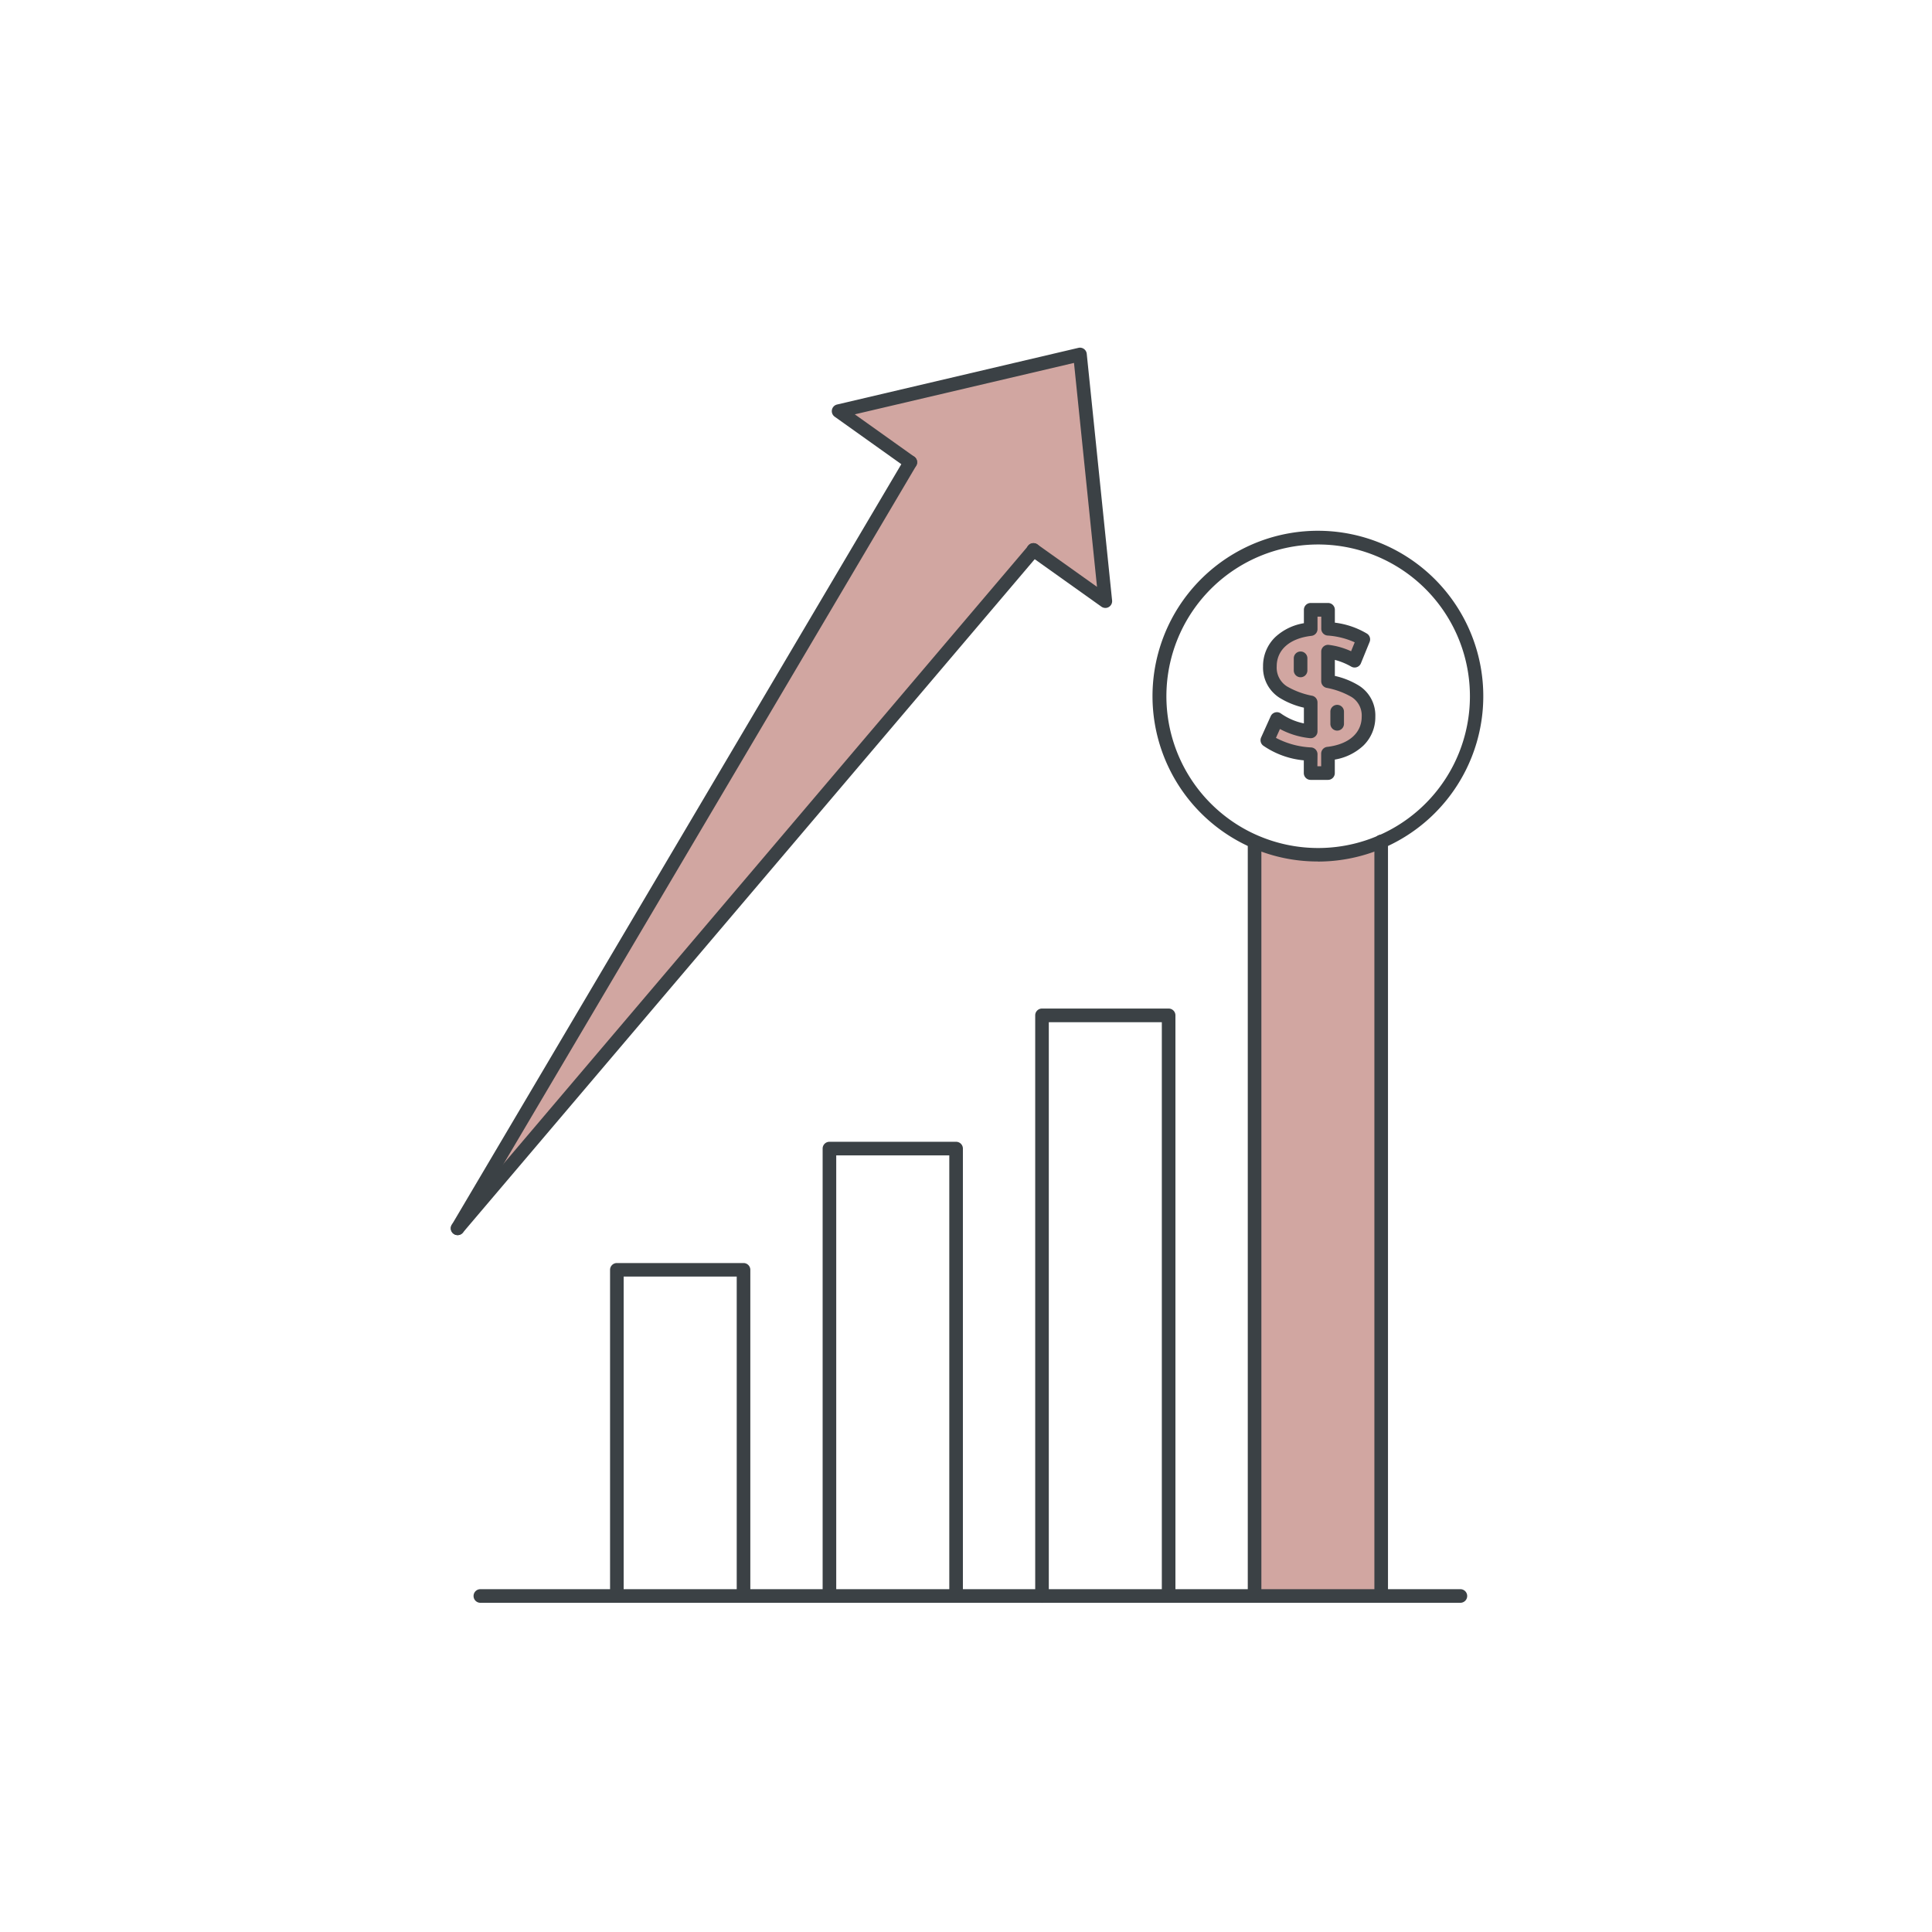 <svg xmlns="http://www.w3.org/2000/svg" width="150" height="150" viewBox="0 0 150 150"><g transform="translate(10976 11191)"><rect width="150" height="150" transform="translate(-10976 -11191)" fill="none"/><g transform="translate(-10941 -11164)"><path d="M324.09,177.026c-.338-1.644-3.1-2.239-3.1-2.239v-2.295l2.063.7.627-1.689-.707-.352-2.042-.486.056-1.5h-1.348v1.57s-1.647.475-2.277.767-.817,1.492-.834,2.717,3.111,2.21,3.111,2.21v2.2l-.623-.1-2-.8-.743,1.647s.225.158.641.4a21.908,21.908,0,0,0,2.636.753v1.316l1.433.18v-1.517l1.549-.528s1.887-1.309,1.549-2.953Z" transform="translate(-252.89 -148.9)" fill="#d1a6a1"/><path d="M-.972.5A.528.528,0,0,1-1.5-.032v-.94A.528.528,0,0,1-.972-1.5a.528.528,0,0,1,.528.528v.94A.528.528,0,0,1-.972.5Z" transform="translate(66.949 25.082)" fill="#3b4145"/><path d="M-.972.5A.528.528,0,0,1-1.5-.032v-.94A.528.528,0,0,1-.972-1.5a.528.528,0,0,1,.528.528v.94A.528.528,0,0,1-.972.5Z" transform="translate(69.79 29.225)" fill="#3b4145"/><path d="M313.48,279.069V220.55l4.917.964,4.914-1.024v58.579" transform="translate(-251.075 -182.157)" fill="#d1a6a1"/><path d="M75.117-.444H-.972A.528.528,0,0,1-1.5-.972.528.528,0,0,1-.972-1.5H75.117a.528.528,0,0,1,.528.528A.528.528,0,0,1,75.117-.444Z" transform="translate(3.267 97.884)" fill="#3b4145"/><path d="M-.972,58.135a.528.528,0,0,1-.528-.528V-.972A.528.528,0,0,1-.972-1.5a.528.528,0,0,1,.528.528V57.607A.528.528,0,0,1-.972,58.135Z" transform="translate(73.207 39.305)" fill="#3b4145"/><path d="M-.972,58.075a.528.528,0,0,1-.528-.528V-.972A.528.528,0,0,1-.972-1.5a.528.528,0,0,1,.528.528V57.547A.528.528,0,0,1-.972,58.075Z" transform="translate(63.377 39.365)" fill="#3b4145"/><path d="M275.449,303.477a.528.528,0,0,1-.528-.528V258.4h-8.775v44.553a.528.528,0,1,1-1.056,0V257.868a.528.528,0,0,1,.528-.528h9.831a.528.528,0,0,1,.528.528v45.081A.528.528,0,0,1,275.449,303.477Z" transform="translate(-219.717 -206.037)" fill="#3b4145"/><path d="M228.562,322.522a.528.528,0,0,1-.528-.528V287.786h-8.778v34.208a.528.528,0,0,1-1.056,0V287.258a.528.528,0,0,1,.528-.528h9.834a.528.528,0,0,1,.528.528v34.736A.528.528,0,0,1,228.562,322.522Z" transform="translate(-189.331 -225.082)" fill="#3b4145"/><path d="M181.672,339.85a.528.528,0,0,1-.528-.528v-24.8h-8.778v24.8a.528.528,0,0,1-1.056,0V314a.528.528,0,0,1,.528-.528h9.834a.528.528,0,0,1,.528.528v25.324A.528.528,0,0,1,181.672,339.85Z" transform="translate(-158.945 -242.41)" fill="#3b4145"/><path d="M320.034,181.607h-1.348a.528.528,0,0,1-.528-.528v-.989A6.612,6.612,0,0,1,315,178.943a.528.528,0,0,1-.155-.632l.743-1.647a.528.528,0,0,1,.8-.207,4.732,4.732,0,0,0,1.777.765V176a6.151,6.151,0,0,1-1.915-.783,2.766,2.766,0,0,1-1.256-2.42,3.112,3.112,0,0,1,.944-2.272,4.28,4.28,0,0,1,2.227-1.082V168.4a.528.528,0,0,1,.528-.528h1.348a.528.528,0,0,1,.528.528v1a6.354,6.354,0,0,1,2.493.851.528.528,0,0,1,.206.645l-.676,1.658a.528.528,0,0,1-.75.26,5.2,5.2,0,0,0-1.273-.523v1.244a6.088,6.088,0,0,1,1.9.772,2.736,2.736,0,0,1,1.242,2.4,3.075,3.075,0,0,1-.935,2.245,4.288,4.288,0,0,1-2.211,1.079v1.058A.528.528,0,0,1,320.034,181.607Zm-.82-1.056h.292v-.982a.528.528,0,0,1,.486-.526c1.667-.2,2.661-1.08,2.661-2.346a1.692,1.692,0,0,0-.779-1.521,6.112,6.112,0,0,0-1.957-.717.528.528,0,0,1-.407-.514V171.65a.528.528,0,0,1,.591-.524,5.843,5.843,0,0,1,1.728.493l.282-.692A6.066,6.066,0,0,0,320,170.4a.528.528,0,0,1-.486-.526v-.943h-.292v.968a.528.528,0,0,1-.468.525c-1.693.193-2.7,1.081-2.7,2.376a1.721,1.721,0,0,0,.793,1.546,6.2,6.2,0,0,0,1.974.732.528.528,0,0,1,.4.513v2.253a.528.528,0,0,1-.579.525,6.277,6.277,0,0,1-2.336-.712l-.31.688a6.51,6.51,0,0,0,2.726.742.528.528,0,0,1,.5.527Z" transform="translate(-251.931 -148.057)" fill="#3b4145"/><path d="M191.984,113.08l-18.739,4.4,5.568,3.967-31.9,54.915,41.469-48.1,5.572,3.967Z" transform="translate(-143.133 -112.552)" fill="#d1a6a1"/><path d="M241.464,131.78a.528.528,0,0,1-.306-.1l-5.572-3.967a.528.528,0,1,1,.612-.86l4.621,3.29-1.787-17.386-17.018,3.992,4.617,3.289a.528.528,0,1,1-.613.86l-5.568-3.967a.528.528,0,0,1,.186-.944l18.739-4.4a.528.528,0,0,1,.646.46L241.99,131.2a.528.528,0,0,1-.525.582Z" transform="translate(-190.647 -111.58)" fill="#3b4145"/><path d="M-.973,59.032a.525.525,0,0,1-.268-.074.528.528,0,0,1-.186-.723L33.725-1.241a.528.528,0,0,1,.723-.186.528.528,0,0,1,.186.723L-.518,58.773A.528.528,0,0,1-.973,59.032Z" transform="translate(1.5 9.863)" fill="#3b4145"/><path d="M-.972,52.218a.526.526,0,0,1-.341-.126.528.528,0,0,1-.061-.744L43.344-1.314a.528.528,0,0,1,.744-.061.528.528,0,0,1,.061.744L-.57,52.032A.527.527,0,0,1-.972,52.218Z" transform="translate(1.5 16.677)" fill="#3b4145"/><path d="M303.871,177.762a12.742,12.742,0,0,1-4.979-1h0a12.841,12.841,0,1,1,4.982,1.006Zm-4.573-1.979h0a11.783,11.783,0,1,0-2.9-1.759A11.692,11.692,0,0,0,299.3,175.784Z" transform="translate(-236.553 -137.877)" fill="#3b4145"/></g></g></svg>